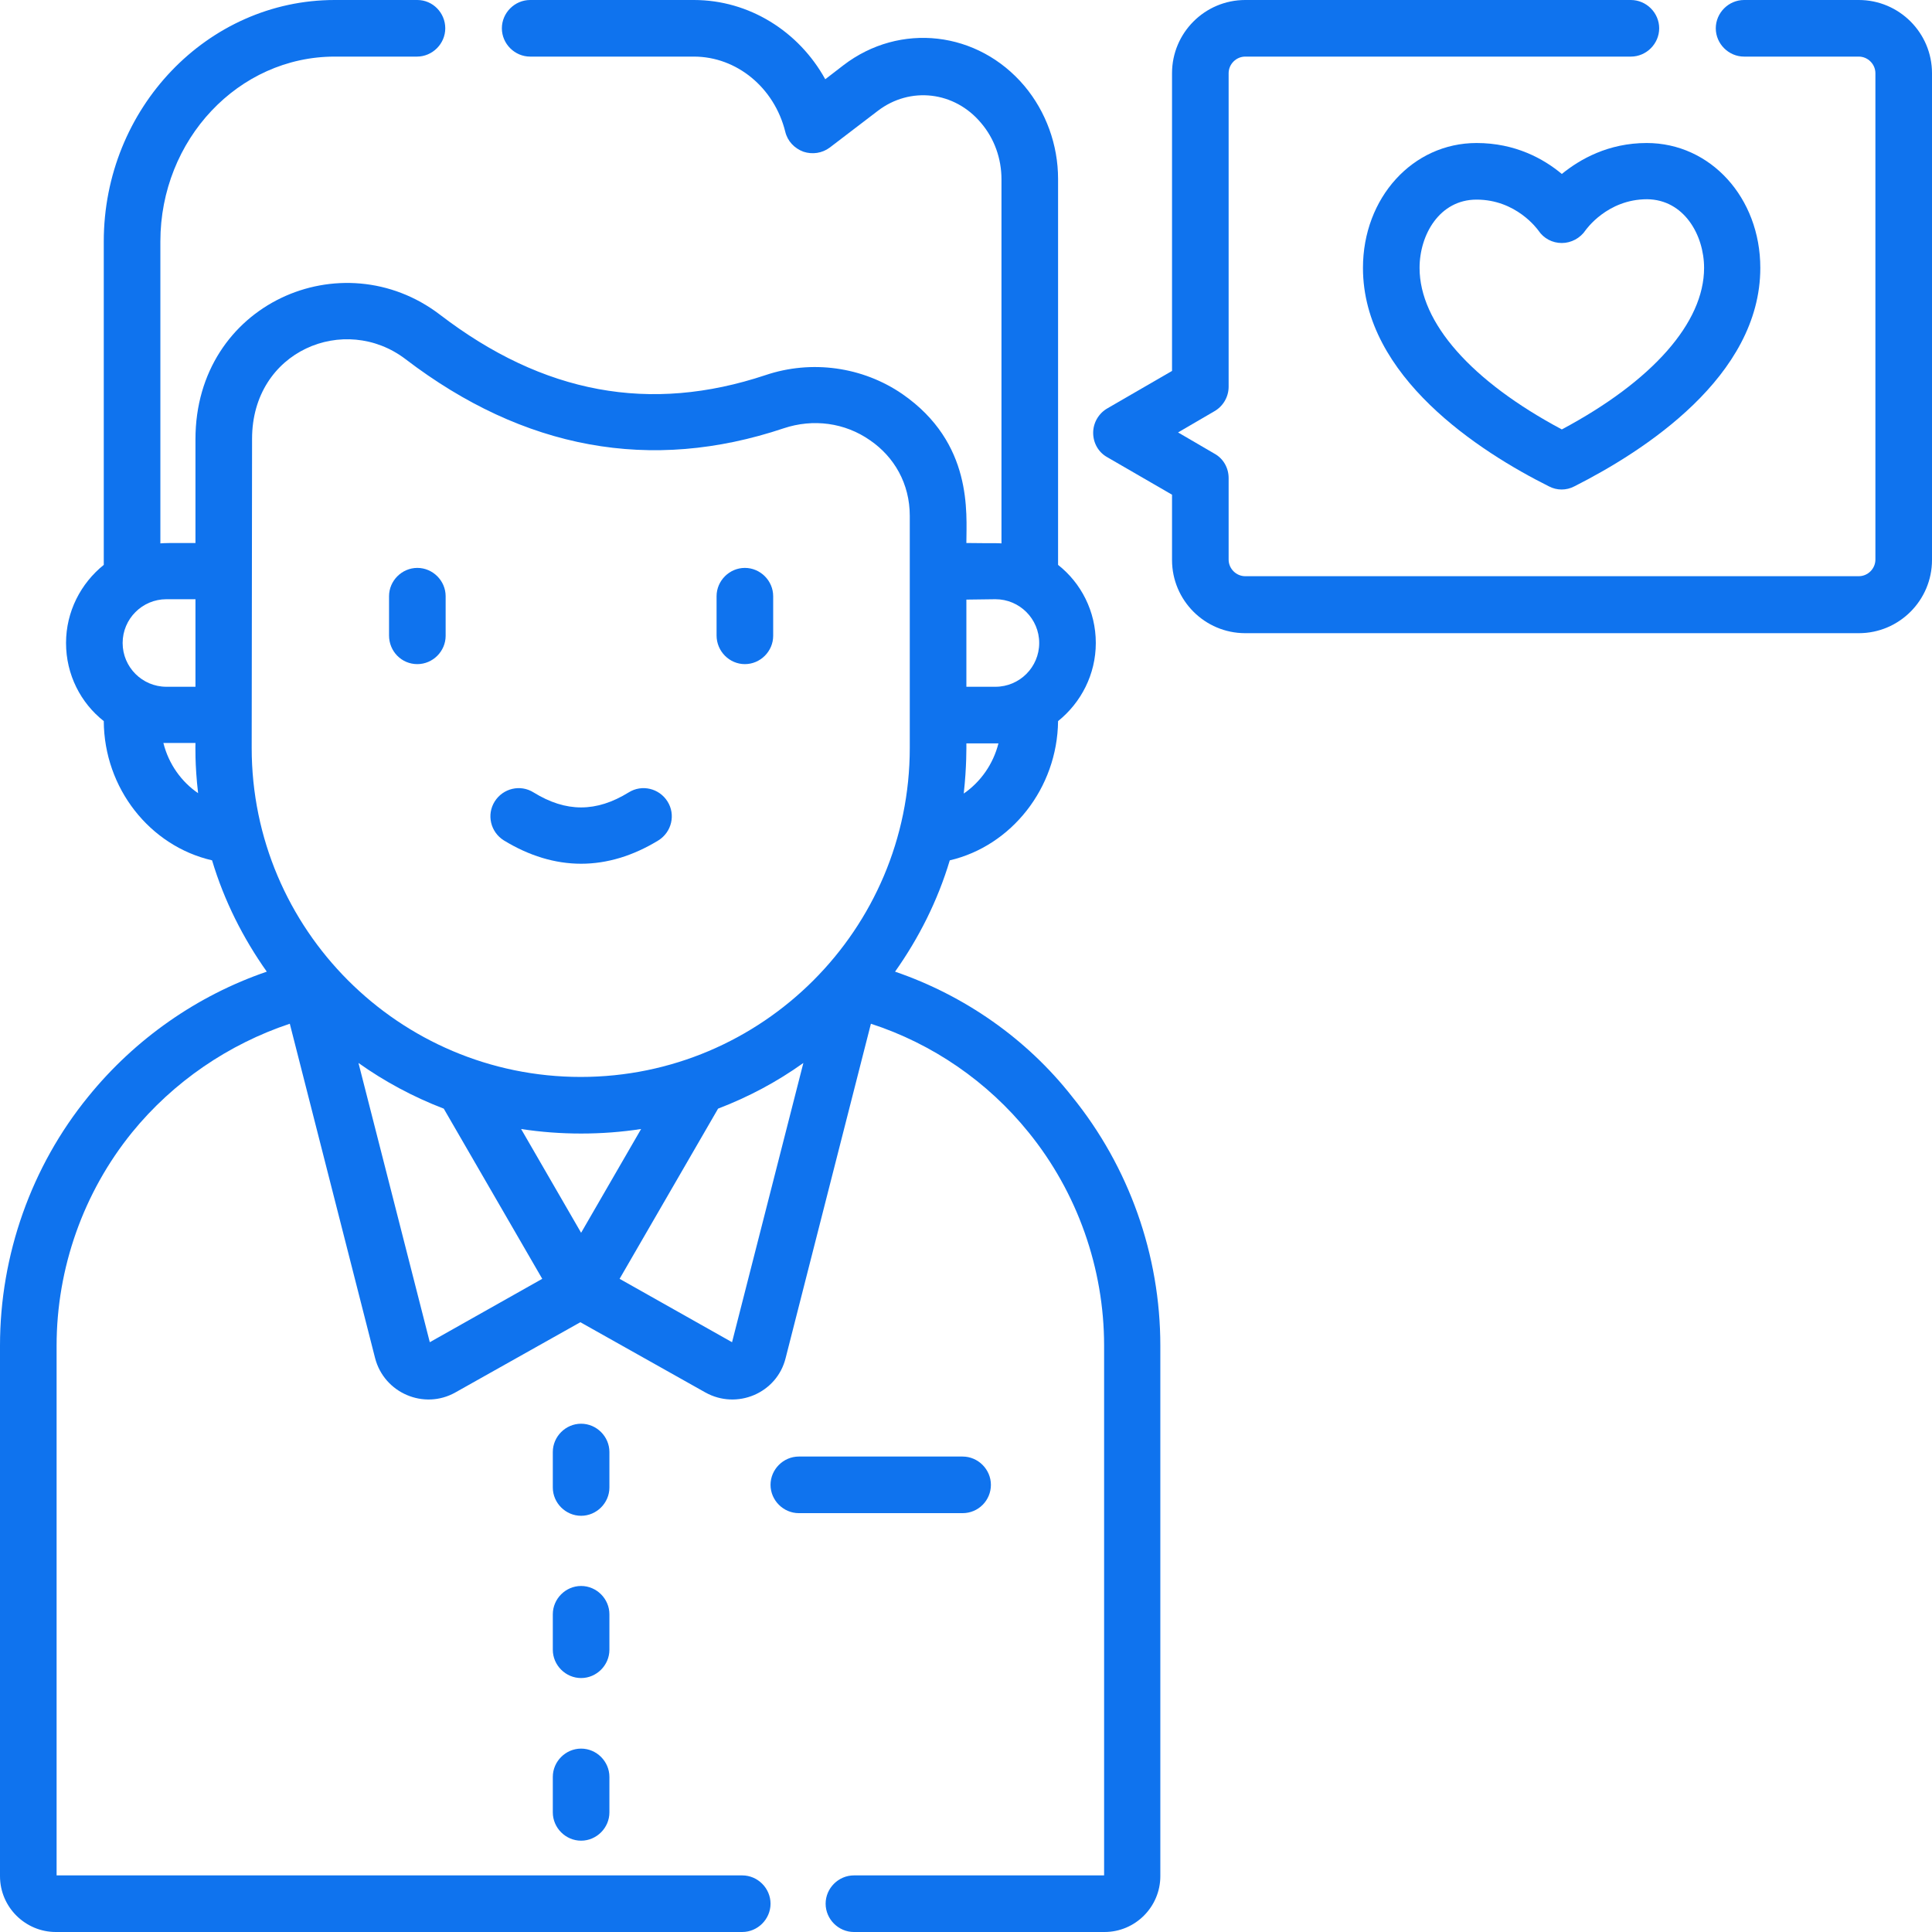 <?xml version="1.0" encoding="utf-8"?>
<!-- Generator: Adobe Illustrator 23.0.2, SVG Export Plug-In . SVG Version: 6.00 Build 0)  -->
<svg version="1.1" id="Capa_1" xmlns="http://www.w3.org/2000/svg" xmlns:xlink="http://www.w3.org/1999/xlink" x="0px" y="0px"
	 viewBox="0 0 512 512" style="enable-background:new 0 0 512 512;" xml:space="preserve">
<style type="text/css">
	.st0{fill:#0F73EE;}
</style>
<g>
	<path class="st0" d="M237.2,257.5c6.3-8.9,11.3-18.8,14.5-29.5c16.3-3.8,28.5-19.1,28.7-36.9c6.1-4.9,10-12.4,10-20.7
		c0-8.4-3.9-15.9-10-20.7V47.4c0-9-3.2-17.8-8.9-24.6c-12.3-14.6-33-17-48-5.5l-4.8,3.7C211.7,8.3,198.5,0,183.9,0h-43.4
		c-4.1,0-7.5,3.4-7.5,7.5s3.4,7.5,7.5,7.5h43.4c11.3,0,21.3,8.2,24.2,19.9c0.6,2.5,2.4,4.4,4.8,5.3c2.4,0.8,5,0.4,7-1.1l12.7-9.7
		c8.6-6.6,20.4-5.2,27.4,3.2c3.5,4.1,5.4,9.4,5.4,14.9v96.5c-1.5-0.1-1.6,0-9.3-0.1c0-7.9,1.8-26.5-17-39.5c-10.5-7.2-24-9.1-36.2-5
		c-30.6,10.2-58.9,5-86.3-16c-25.9-19.8-64.8-3-64.8,33v27.5c-7.8,0-7.8,0-9.3,0.1V64c0-27,20.7-49,46.2-49h21.8
		c4.1,0,7.5-3.4,7.5-7.5S114.7,0,110.6,0H88.7C55,0,27.5,28.7,27.5,64v85.7c-6.1,4.9-10,12.4-10,20.7c0,8.4,3.9,15.9,10,20.7
		c0.1,17.8,12.2,33.1,28.7,36.9c3.2,10.7,8.2,20.6,14.5,29.5c-18.4,6.3-34.9,17.8-47.3,33.1C8.3,309.1,0,332.6,0,356.6v140.6
		c0,8.2,6.7,14.8,14.8,14.8h181.9c4.1,0,7.5-3.4,7.5-7.5s-3.4-7.5-7.5-7.5H15V356.6c0-20.5,7.1-40.6,20-56.5
		c10.9-13.4,25.6-23.4,41.8-28.8l22.6,88.6c2.4,9.3,13,13.8,21.3,9.1l33.1-18.6l33.1,18.6c8.4,4.7,19,0.2,21.3-9.1l22.6-88.6
		c16.3,5.3,30.9,15.3,41.8,28.8c12.9,15.9,20,36,20,56.5V497h-66.3c-4.1,0-7.5,3.4-7.5,7.5s3.4,7.5,7.5,7.5h66.4
		c8.2,0,14.8-6.7,14.8-14.8V356.6c0-24-8.3-47.4-23.4-66C272.1,275.3,255.6,263.8,237.2,257.5L237.2,257.5z M255.4,210.3
		c0.8-7.1,0.7-12.7,0.7-13.3c8.7,0,7,0,8.5,0C263.2,202.5,259.9,207.2,255.4,210.3L255.4,210.3z M263.8,158.8
		c6.4,0,11.6,5.2,11.6,11.6s-5.2,11.6-11.6,11.6h-7.7v-23.1L263.8,158.8L263.8,158.8z M66.8,116.3c0-23.4,24.6-33.4,40.7-21.1
		c31.3,23.9,65,30.1,100.2,18.3c7.8-2.6,16.2-1.5,22.9,3.2c6.4,4.4,10.5,11.5,10.5,20v61.5c0,48.1-39.1,87.2-87.2,87.2
		s-87.2-39.1-87.2-87.2L66.8,116.3L66.8,116.3z M154,326.7l-15.9-27.5c5.2,0.8,10.5,1.2,15.9,1.2s10.7-0.4,15.9-1.2L154,326.7z
		 M51.8,158.8V182h-7.7c-6.4,0-11.6-5.2-11.6-11.6s5.2-11.6,11.6-11.6L51.8,158.8L51.8,158.8z M43.3,196.9c1.4,0-1.2,0,8.5,0
		c0,0.2-0.2,5.7,0.7,13.3C48.1,207.2,44.7,202.5,43.3,196.9L43.3,196.9z M113.9,355.7l-18.9-74c6.9,4.9,14.5,9,22.6,12.1l26.1,45.1
		L113.9,355.7z M194,355.7l-29.8-16.8l26.1-45.1c8.1-3.1,15.6-7.1,22.6-12.1L194,355.7z"/>
	<path class="st0" d="M110.6,176c4.1,0,7.5-3.4,7.5-7.5V158c0-4.1-3.4-7.5-7.5-7.5s-7.5,3.4-7.5,7.5v10.4
		C103.1,172.6,106.4,176,110.6,176z"/>
	<path class="st0" d="M197.4,176c4.1,0,7.5-3.4,7.5-7.5V158c0-4.1-3.4-7.5-7.5-7.5s-7.5,3.4-7.5,7.5v10.4
		C189.9,172.6,193.3,176,197.4,176z"/>
	<path class="st0" d="M133.5,222.7c6.7,4.1,13.6,6.2,20.5,6.2c6.9,0,13.8-2.1,20.5-6.2c3.5-2.2,4.6-6.8,2.4-10.3
		c-2.2-3.5-6.8-4.6-10.3-2.4c-8.6,5.3-16.6,5.3-25.2,0c-3.5-2.2-8.1-1.1-10.3,2.4C128.9,215.9,130,220.5,133.5,222.7L133.5,222.7z"
		/>
	<path class="st0" d="M262.6,393.5c0-4.1-3.4-7.5-7.5-7.5h-43.4c-4.1,0-7.5,3.4-7.5,7.5s3.4,7.5,7.5,7.5h43.4
		C259.3,401,262.6,397.6,262.6,393.5z"/>
	<path class="st0" d="M492.6,0h-30.4c-4.1,0-7.5,3.4-7.5,7.5s3.4,7.5,7.5,7.5h30.4c2.4,0,4.4,2,4.4,4.4v128.9c0,2.4-2,4.4-4.4,4.4
		H330c-2.4,0-4.4-2-4.4-4.4v-21.6c0-2.7-1.4-5.2-3.8-6.5l-9.6-5.6l9.6-5.6c2.3-1.3,3.8-3.8,3.8-6.5V19.4c0-2.4,2-4.4,4.4-4.4h102.2
		c4.1,0,7.5-3.4,7.5-7.5S436.3,0,432.2,0H330c-10.7,0-19.4,8.7-19.4,19.4v78.9l-17.1,9.9c-2.3,1.3-3.8,3.8-3.8,6.5s1.4,5.2,3.8,6.5
		l17.1,9.9v17.3c0,10.7,8.7,19.4,19.4,19.4h162.6c10.7,0,19.4-8.7,19.4-19.4V19.4C512,8.7,503.3,0,492.6,0z"/>
	<path class="st0" d="M413.9,46.1c-4.8-4-12.3-8.2-22.6-8.2c-16.9,0-30.1,14.5-30.1,33.1c0,28.8,30.9,48.7,49.3,57.9
		c2.1,1.1,4.6,1.1,6.7,0c18.4-9.3,49.3-29.1,49.3-57.9c0-18.6-13.2-33.1-30.1-33.1C426.2,37.9,418.7,42.2,413.9,46.1L413.9,46.1z
		 M451.6,71c0,14.5-13.7,30-37.7,42.8c-24-12.8-37.7-28.3-37.7-42.8c0-8.8,5.3-18.1,15.1-18.1c10.5,0,16.1,7.8,16.4,8.2
		c1.4,2.1,3.7,3.3,6.2,3.3c2.5,0,4.9-1.3,6.3-3.4c0.1-0.1,5.7-8.2,16.3-8.2C446.3,52.9,451.6,62.3,451.6,71z"/>
	<path class="st0" d="M161.5,384.8c0-4.1-3.4-7.5-7.5-7.5s-7.5,3.4-7.5,7.5v9.4c0,4.1,3.4,7.5,7.5,7.5s7.5-3.4,7.5-7.5V384.8z"/>
	<path class="st0" d="M161.5,427.8c0-4.1-3.4-7.5-7.5-7.5s-7.5,3.4-7.5,7.5v9.4c0,4.1,3.4,7.5,7.5,7.5s7.5-3.4,7.5-7.5V427.8z"/>
	<path class="st0" d="M154,463.4c-4.1,0-7.5,3.4-7.5,7.5v9.4c0,4.1,3.4,7.5,7.5,7.5s7.5-3.4,7.5-7.5v-9.4
		C161.5,466.8,158.1,463.4,154,463.4z"/>
</g>
</svg>
